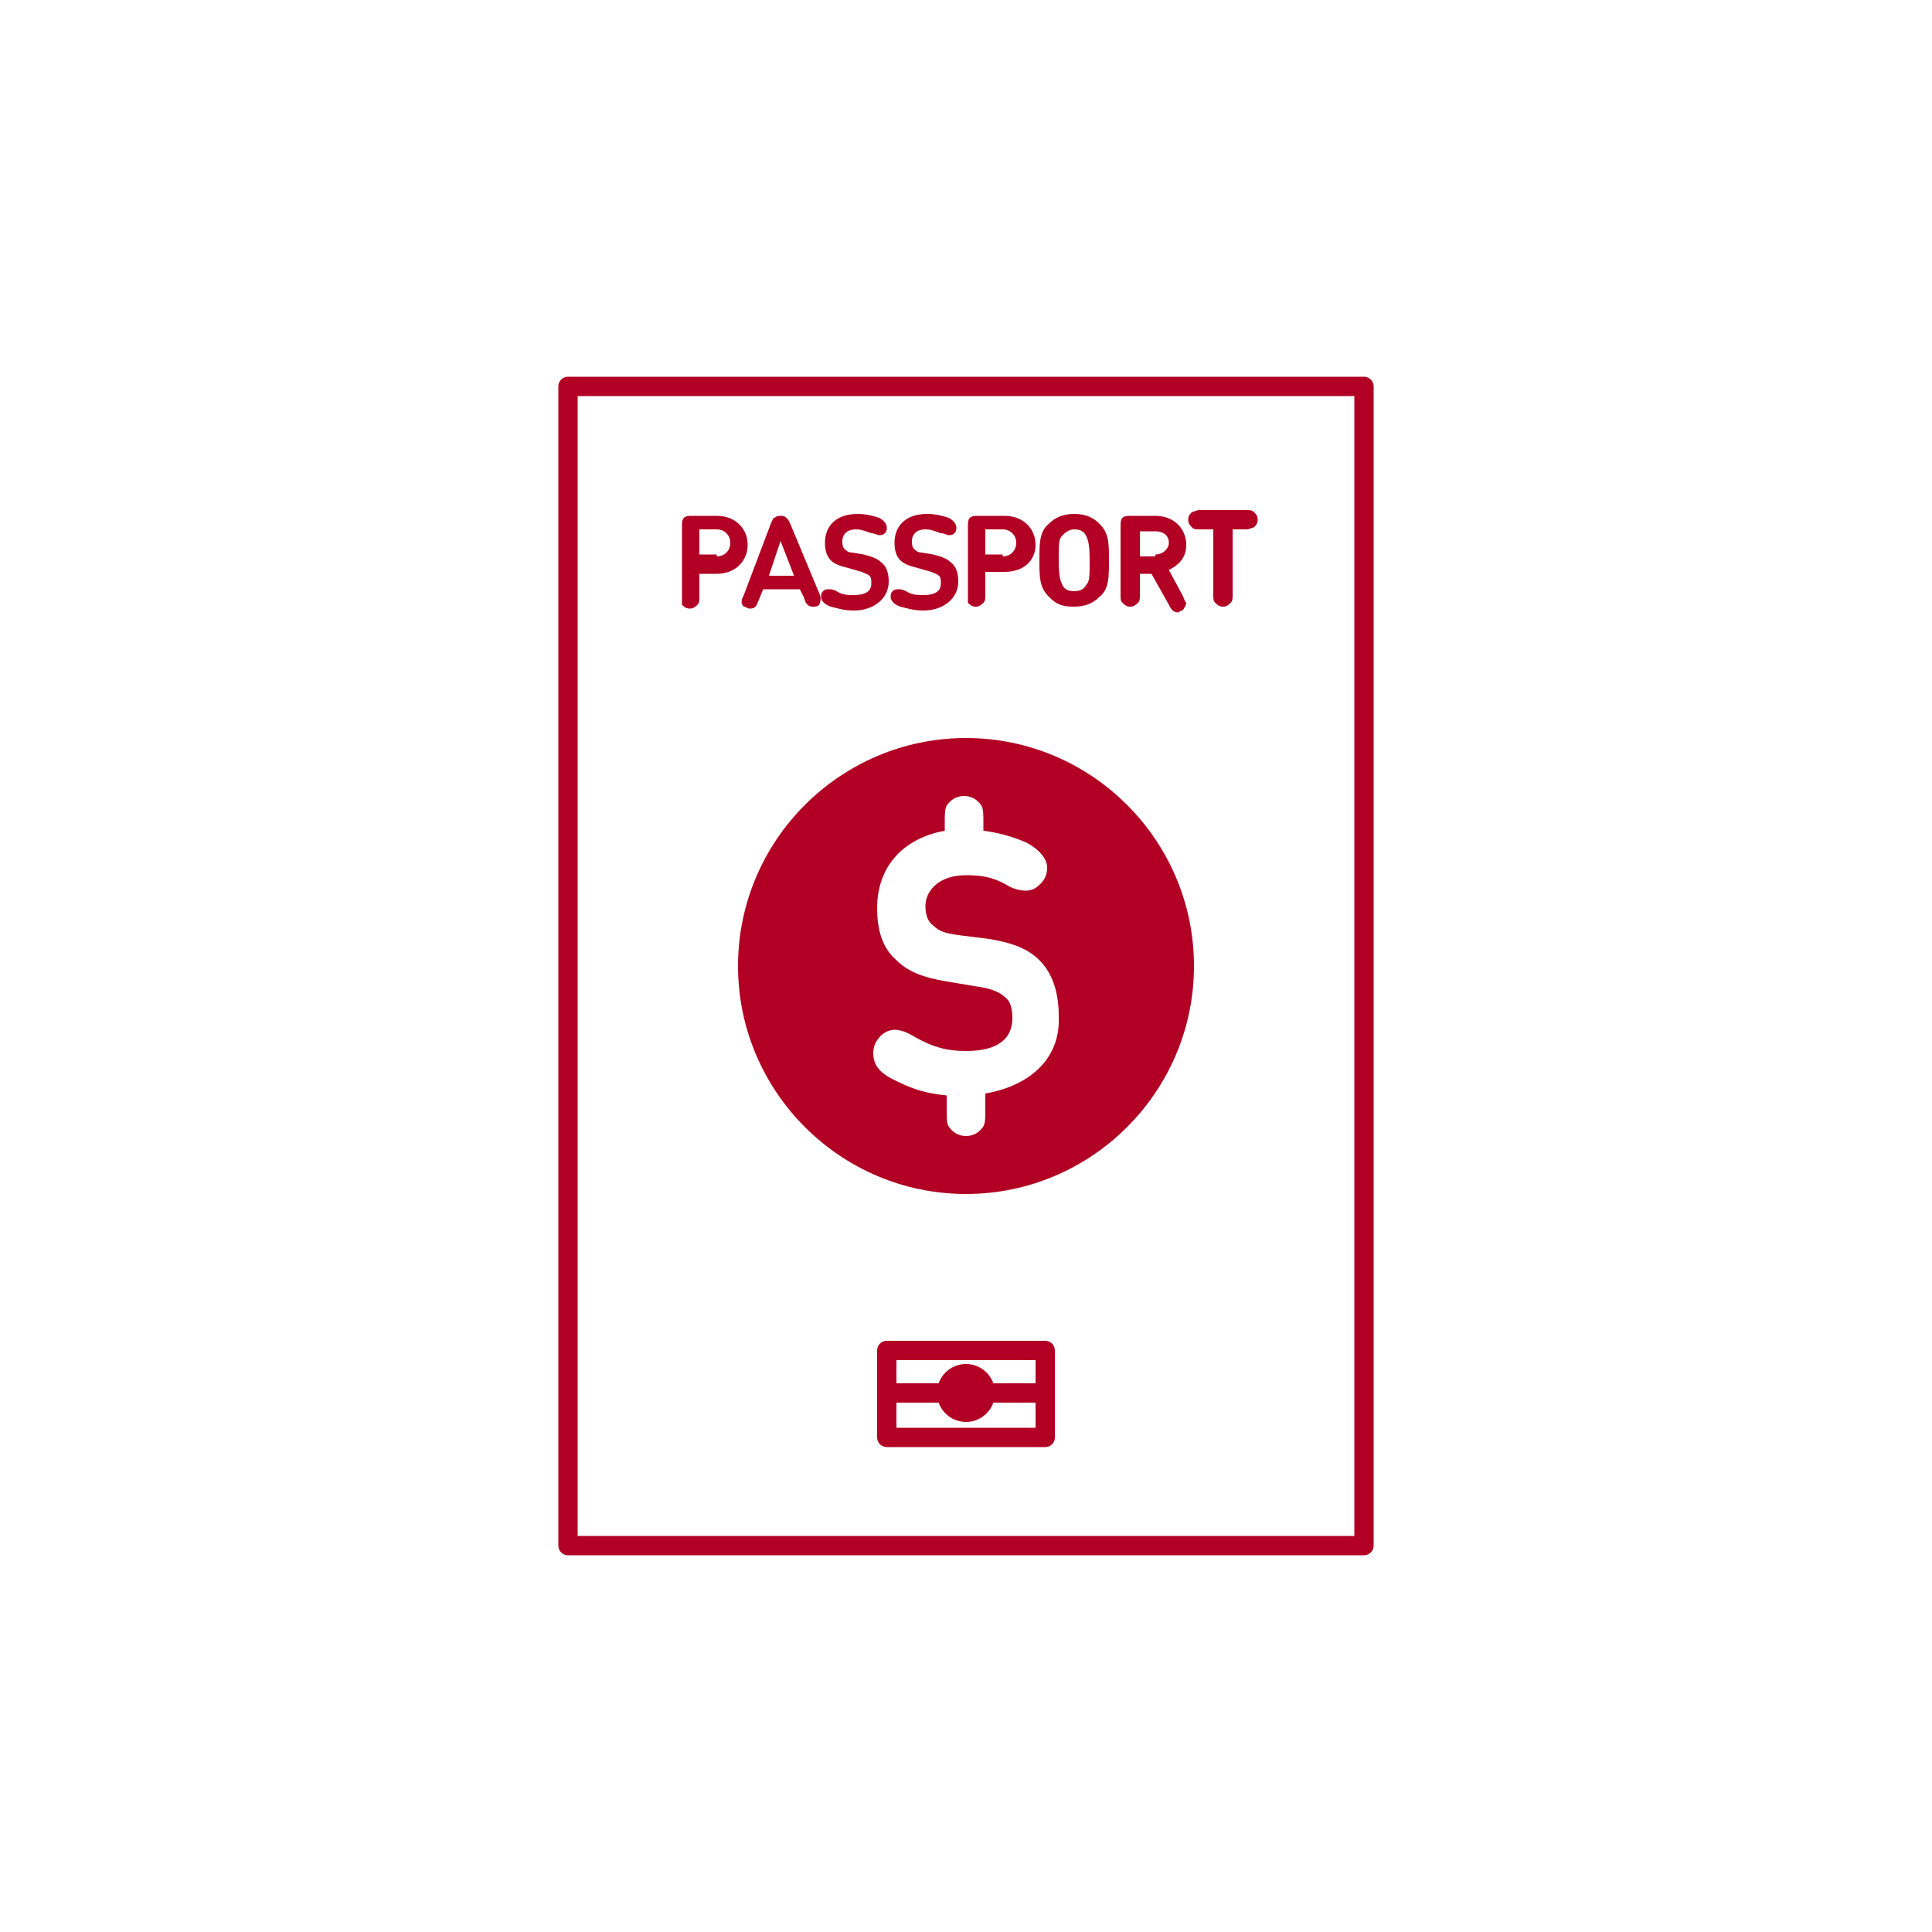 <?xml version="1.0" encoding="utf-8"?>
<!-- Generator: Adobe Illustrator 25.0.0, SVG Export Plug-In . SVG Version: 6.00 Build 0)  -->
<svg version="1.1" id="Layer_1" xmlns="http://www.w3.org/2000/svg" xmlns:xlink="http://www.w3.org/1999/xlink" x="0px" y="0px"
	 viewBox="0 0 100 100" style="enable-background:new 0 0 100 100;" xml:space="preserve">
<style type="text/css">
	.st0{fill:none;stroke:#B10023;stroke-linejoin:round;}
	.st1{fill:#B10023;}
</style>
<g>
	<rect x="29.4" y="20" class="st0" width="41.2" height="60"/>
	<path class="st1" d="M50,38.2c-6.5,0-11.8,5.3-11.8,11.8S43.5,61.8,50,61.8S61.8,56.5,61.8,50S56.5,38.2,50,38.2z M51,56.6v0.8
		c0,0.5,0,0.7-0.1,0.9c-0.2,0.3-0.5,0.5-0.9,0.5c-0.4,0-0.7-0.2-0.9-0.5c-0.1-0.2-0.1-0.4-0.1-0.9v-0.7c-1-0.1-1.7-0.3-2.5-0.7
		c-0.9-0.4-1.3-0.8-1.3-1.5c0-0.3,0.1-0.6,0.4-0.9c0.2-0.2,0.5-0.3,0.7-0.3c0.3,0,0.6,0.1,1.1,0.4c0.9,0.5,1.6,0.7,2.6,0.7
		c1.6,0,2.4-0.6,2.4-1.7c0-0.5-0.1-0.9-0.4-1.1c-0.2-0.2-0.6-0.4-1.2-0.5L49,50.8c-1.2-0.2-2-0.5-2.6-1.1c-0.7-0.6-1-1.5-1-2.7
		c0-2.1,1.3-3.6,3.5-4v-0.4c0-0.5,0-0.7,0.1-0.9c0.2-0.3,0.5-0.5,0.9-0.5c0.4,0,0.7,0.2,0.9,0.5c0.1,0.2,0.1,0.4,0.1,0.9V43
		c0.8,0.1,1.5,0.3,2.2,0.6c0.6,0.3,1.1,0.8,1.1,1.3c0,0.3-0.1,0.6-0.3,0.8c-0.2,0.2-0.4,0.4-0.8,0.4c-0.3,0-0.7-0.1-1-0.3
		c-0.7-0.4-1.3-0.5-2.1-0.5c-1.4,0-2.1,0.8-2.1,1.6c0,0.4,0.1,0.8,0.4,1c0.3,0.3,0.6,0.4,1.3,0.5l1.6,0.2c1.2,0.2,2,0.5,2.6,1.1
		c0.7,0.7,1,1.7,1,2.9C54.9,54.8,53.3,56.2,51,56.6z"/>
	<rect x="45.9" y="69.9" class="st0" width="8.2" height="4.5"/>
	<g>
		<path class="st1" d="M35.3,30.8v-3.6c0-0.1,0-0.3,0.1-0.4c0.1-0.1,0.3-0.1,0.4-0.1h1.3c1,0,1.6,0.7,1.6,1.5s-0.6,1.5-1.6,1.5h-0.9
			v1.2c0,0.2,0,0.3-0.1,0.4c-0.1,0.1-0.2,0.2-0.4,0.2c-0.2,0-0.3-0.1-0.4-0.2C35.3,31.1,35.3,31,35.3,30.8z M37.1,28.8
			c0.4,0,0.7-0.3,0.7-0.7c0-0.4-0.3-0.7-0.7-0.7h-0.9v1.3H37.1z"/>
		<path class="st1" d="M42.4,30.7c0.1,0.2,0.1,0.4,0,0.6c-0.1,0.1-0.2,0.1-0.3,0.1c-0.1,0-0.2,0-0.3-0.1c-0.1-0.1-0.1-0.1-0.2-0.4
			l-0.2-0.4h-1.9L39.3,31c-0.1,0.2-0.1,0.3-0.2,0.4c-0.1,0.1-0.2,0.1-0.3,0.1c-0.1,0-0.2-0.1-0.3-0.1c-0.2-0.2-0.1-0.4,0-0.6
			l1.4-3.7c0.1-0.2,0.1-0.3,0.2-0.3c0.1-0.1,0.2-0.1,0.3-0.1s0.2,0,0.3,0.1c0.1,0.1,0.1,0.1,0.2,0.3L42.4,30.7z M39.8,29.8h1.3
			L40.4,28L39.8,29.8z"/>
		<path class="st1" d="M43.9,29.4c-0.4-0.1-0.7-0.2-0.9-0.4c-0.2-0.2-0.3-0.5-0.3-0.9c0-0.9,0.6-1.5,1.7-1.5c0.4,0,0.8,0.1,1.1,0.2
			c0.2,0.1,0.4,0.3,0.4,0.5c0,0.1,0,0.2-0.1,0.3c-0.1,0.1-0.2,0.1-0.3,0.1c-0.1,0-0.2-0.1-0.4-0.1c-0.3-0.1-0.5-0.2-0.8-0.2
			c-0.5,0-0.7,0.3-0.7,0.6c0,0.1,0,0.3,0.1,0.4c0.1,0.1,0.2,0.2,0.4,0.2l0.6,0.1c0.4,0.1,0.7,0.2,0.9,0.4c0.3,0.2,0.4,0.6,0.4,1
			c0,0.9-0.8,1.5-1.8,1.5c-0.5,0-0.8-0.1-1.2-0.2c-0.3-0.1-0.5-0.3-0.5-0.5c0-0.1,0-0.2,0.1-0.3c0.1-0.1,0.2-0.1,0.3-0.1
			c0.1,0,0.2,0,0.4,0.1c0.3,0.2,0.6,0.2,0.9,0.2c0.6,0,0.9-0.2,0.9-0.6c0-0.2,0-0.3-0.1-0.4c-0.1-0.1-0.2-0.1-0.4-0.2L43.9,29.4z"/>
		<path class="st1" d="M47.5,29.4c-0.4-0.1-0.7-0.2-0.9-0.4c-0.2-0.2-0.3-0.5-0.3-0.9c0-0.9,0.6-1.5,1.7-1.5c0.4,0,0.8,0.1,1.1,0.2
			c0.2,0.1,0.4,0.3,0.4,0.5c0,0.1,0,0.2-0.1,0.3c-0.1,0.1-0.2,0.1-0.3,0.1c-0.1,0-0.2-0.1-0.4-0.1c-0.3-0.1-0.5-0.2-0.8-0.2
			c-0.5,0-0.7,0.3-0.7,0.6c0,0.1,0,0.3,0.1,0.4c0.1,0.1,0.2,0.2,0.4,0.2l0.6,0.1c0.4,0.1,0.7,0.2,0.9,0.4c0.3,0.2,0.4,0.6,0.4,1
			c0,0.9-0.8,1.5-1.8,1.5c-0.5,0-0.8-0.1-1.2-0.2c-0.3-0.1-0.5-0.3-0.5-0.5c0-0.1,0-0.2,0.1-0.3c0.1-0.1,0.2-0.1,0.3-0.1
			c0.1,0,0.2,0,0.4,0.1c0.3,0.2,0.6,0.2,0.9,0.2c0.6,0,0.9-0.2,0.9-0.6c0-0.2,0-0.3-0.1-0.4c-0.1-0.1-0.2-0.1-0.4-0.2L47.5,29.4z"/>
		<path class="st1" d="M50.1,30.8v-3.6c0-0.1,0-0.3,0.1-0.4c0.1-0.1,0.3-0.1,0.4-0.1H52c1,0,1.6,0.7,1.6,1.5S53,29.6,52,29.6H51v1.2
			c0,0.2,0,0.3-0.1,0.4c-0.1,0.1-0.2,0.2-0.4,0.2c-0.2,0-0.3-0.1-0.4-0.2C50.1,31.1,50.1,31,50.1,30.8z M51.9,28.8
			c0.4,0,0.7-0.3,0.7-0.7c0-0.4-0.3-0.7-0.7-0.7H51v1.3H51.9z"/>
		<path class="st1" d="M54.3,30.9c-0.5-0.5-0.5-1-0.5-1.9c0-0.9,0-1.5,0.5-1.9c0.3-0.3,0.7-0.5,1.3-0.5s1,0.2,1.3,0.5
			c0.5,0.5,0.5,1,0.5,1.9c0,0.9,0,1.5-0.5,1.9c-0.3,0.3-0.7,0.5-1.3,0.5S54.7,31.3,54.3,30.9z M55,27.7c-0.2,0.2-0.2,0.4-0.2,1.3
			c0,0.9,0.1,1.1,0.2,1.3c0.1,0.2,0.3,0.3,0.6,0.3c0.3,0,0.5-0.1,0.6-0.3c0.2-0.2,0.2-0.4,0.2-1.3c0-0.9-0.1-1.1-0.2-1.3
			c-0.1-0.2-0.3-0.3-0.6-0.3C55.4,27.4,55.2,27.5,55,27.7z"/>
		<path class="st1" d="M59,30.8c0,0.2,0,0.3-0.1,0.4c-0.1,0.1-0.2,0.2-0.4,0.2s-0.3-0.1-0.4-0.2C58,31.1,58,31,58,30.8v-3.6
			c0-0.1,0-0.3,0.1-0.4c0.1-0.1,0.3-0.1,0.4-0.1h1.3c1,0,1.6,0.7,1.6,1.5c0,0.6-0.3,1-0.9,1.3l0.7,1.3c0.1,0.2,0.1,0.3,0.2,0.4
			c0,0.1-0.1,0.3-0.2,0.4c-0.1,0-0.2,0.1-0.2,0.1c-0.3,0-0.4-0.2-0.5-0.4l-0.9-1.6H59V30.8z M59.8,28.7c0.4,0,0.7-0.3,0.7-0.6
			c0-0.4-0.3-0.6-0.7-0.6H59v1.3H59.8z"/>
		<path class="st1" d="M63.8,27.4v3.4c0,0.2,0,0.3-0.1,0.4c-0.1,0.1-0.2,0.2-0.4,0.2s-0.3-0.1-0.4-0.2c-0.1-0.1-0.1-0.2-0.1-0.4
			v-3.4h-0.7c-0.2,0-0.3,0-0.4-0.1c-0.1-0.1-0.2-0.2-0.2-0.4c0-0.2,0.1-0.3,0.2-0.4c0.1,0,0.2-0.1,0.4-0.1h2.4c0.2,0,0.3,0,0.4,0.1
			c0.1,0.1,0.2,0.2,0.2,0.4c0,0.2-0.1,0.3-0.2,0.4c-0.1,0-0.2,0.1-0.4,0.1H63.8z"/>
	</g>
	<circle class="st1" cx="50" cy="72.1" r="1.5"/>
	<line class="st0" x1="45.9" y1="72.1" x2="54.1" y2="72.1"/>
</g>
</svg>
